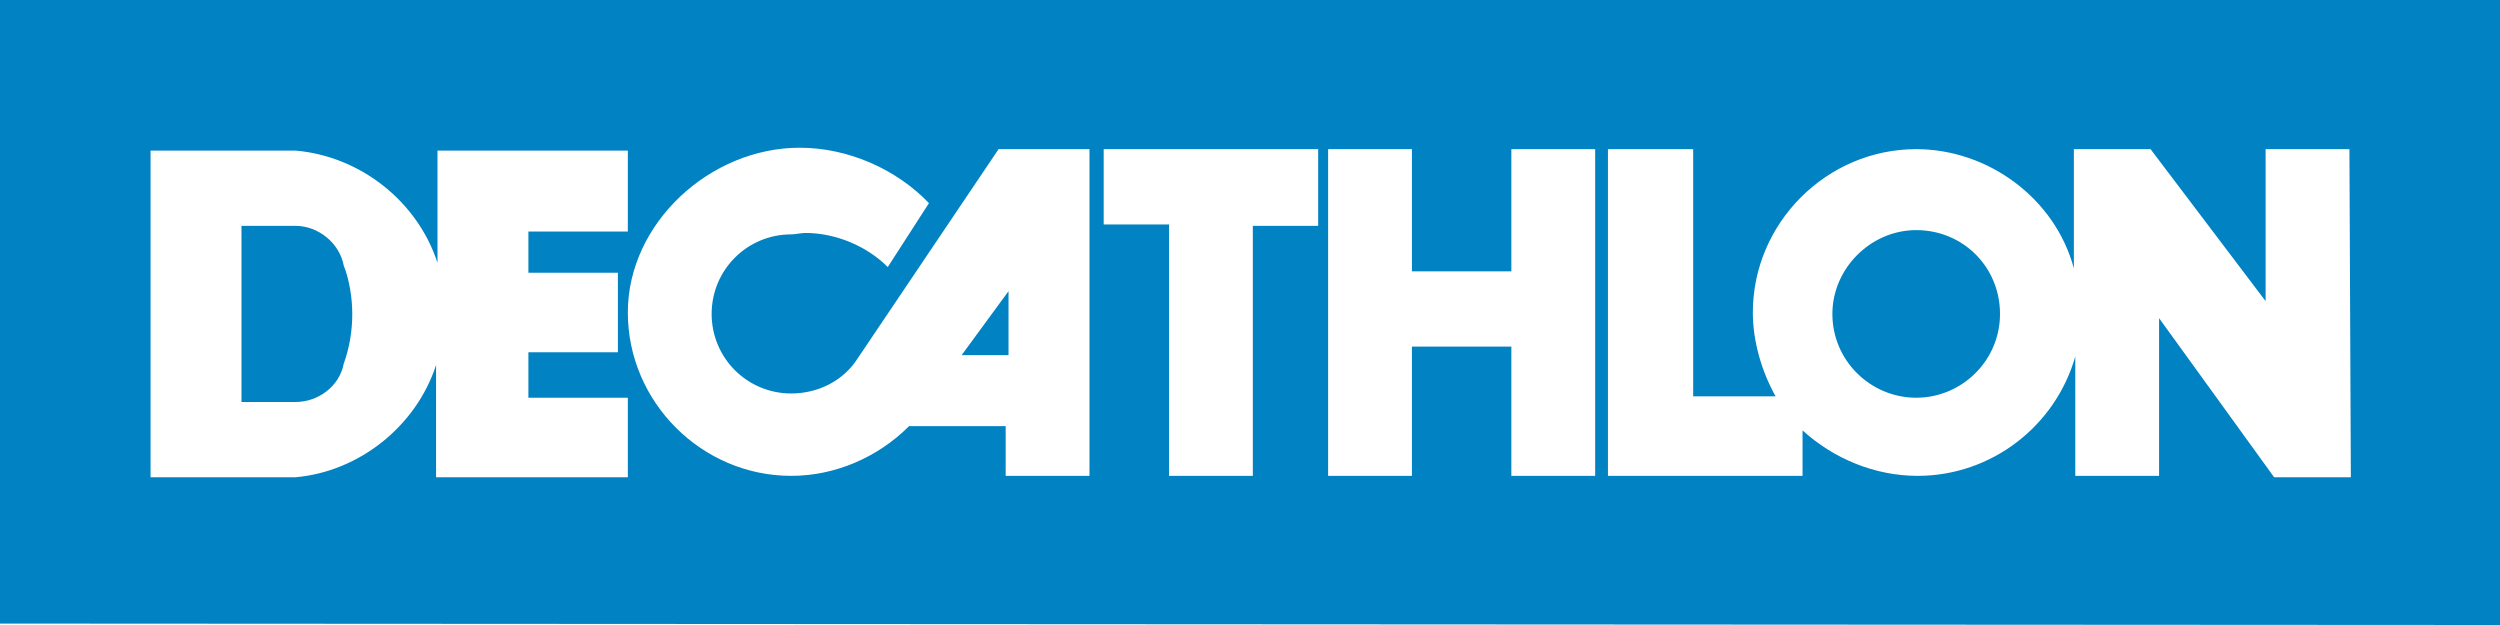 <?xml version="1.0" encoding="UTF-8" standalone="no"?><!DOCTYPE svg PUBLIC "-//W3C//DTD SVG 1.1//EN" "http://www.w3.org/Graphics/SVG/1.1/DTD/svg11.dtd"><svg width="176" height="44" viewBox="0 0 176 44" version="1.1" xmlns="http://www.w3.org/2000/svg" xmlns:xlink="http://www.w3.org/1999/xlink" xml:space="preserve" xmlns:serif="http://www.serif.com/" style="fill-rule:evenodd;clip-rule:evenodd;stroke-linejoin:round;stroke-miterlimit:2;"><path d="M140.8,22.1c0,3.3 -2.7,5.9 -5.9,5.9c-3.2,0 -5.9,-2.6 -5.9,-5.9c0,-3.2 2.7,-5.9 5.9,-5.9c3.3,-0 5.9,2.6 5.9,5.9Zm-120,-6.2l-3.8,-0l-0,12.4l3.8,-0c1.6,-0 3.1,-1.1 3.4,-2.7c0.4,-1.1 0.6,-2.3 0.6,-3.5c-0,-1.1 -0.2,-2.4 -0.6,-3.4c-0.3,-1.6 -1.8,-2.8 -3.4,-2.8Zm46.9,9.1l3.3,-0l-0,-4.5l-3.3,4.5Zm108.3,-25l0,44l-176,-0.1l0,-43.9l176,-0Zm-131.8,33.6l0,-5.6l-7,-0l0,-3.2l6.3,-0l0,-5.6l-6.3,-0l0,-2.9l7,-0l0,-5.7l-13.4,-0l0,7.9c-1.4,-4.3 -5.4,-7.5 -10,-7.9l-10.2,0l0,23l10.2,0c4.5,-0.4 8.5,-3.6 9.9,-7.9l0,7.9l13.5,0Zm32.6,-23.1l-6.5,-0l-9.9,14.7c-1,1.6 -2.8,2.5 -4.7,2.5c-3.1,-0 -5.6,-2.5 -5.6,-5.6c0,-3.1 2.5,-5.6 5.6,-5.6c0.3,-0 0.7,-0.1 1,-0.1c2.1,-0 4.3,0.9 5.8,2.4l2.9,-4.5c-2.3,-2.4 -5.7,-3.9 -9.1,-3.9c-6.3,-0 -12.1,5.3 -12.1,11.6c0,6.3 5.2,11.5 11.5,11.5c3.1,0 6.1,-1.3 8.3,-3.5l6.8,0l0,3.5l5.9,0l0,-23l0.1,0Zm16,0l-15.1,0l0,5.3l4.6,0l0,17.7l5.9,0l0,-17.6l4.6,0l0,-5.4Zm19.5,0l-5.9,0l0,8.6l-7,0l0,-8.6l-5.9,0l0,23l5.9,0l0,-9.1l7,0l0,9.1l5.9,0l0,-23Zm53.1,0l-5.9,0l0,10.7l-8.1,-10.7l-5.4,-0l0,8.4c-1.3,-4.9 -6,-8.4 -11.1,-8.4c-6.3,-0 -11.5,5.2 -11.5,11.5c0,2 0.6,4.1 1.6,5.9l-5.8,0l0,-17.4l-6,0l0,23l13.7,0l0,-3.2c2.2,2 5.1,3.2 8.1,3.2c5.2,0 9.7,-3.5 11.1,-8.4l0,8.4l5.9,0l0,-11.1l8.1,11.2l5.4,-0l-0.1,-23.1Z" style="fill:#0082c3;fill-rule:nonzero;"/></svg>
